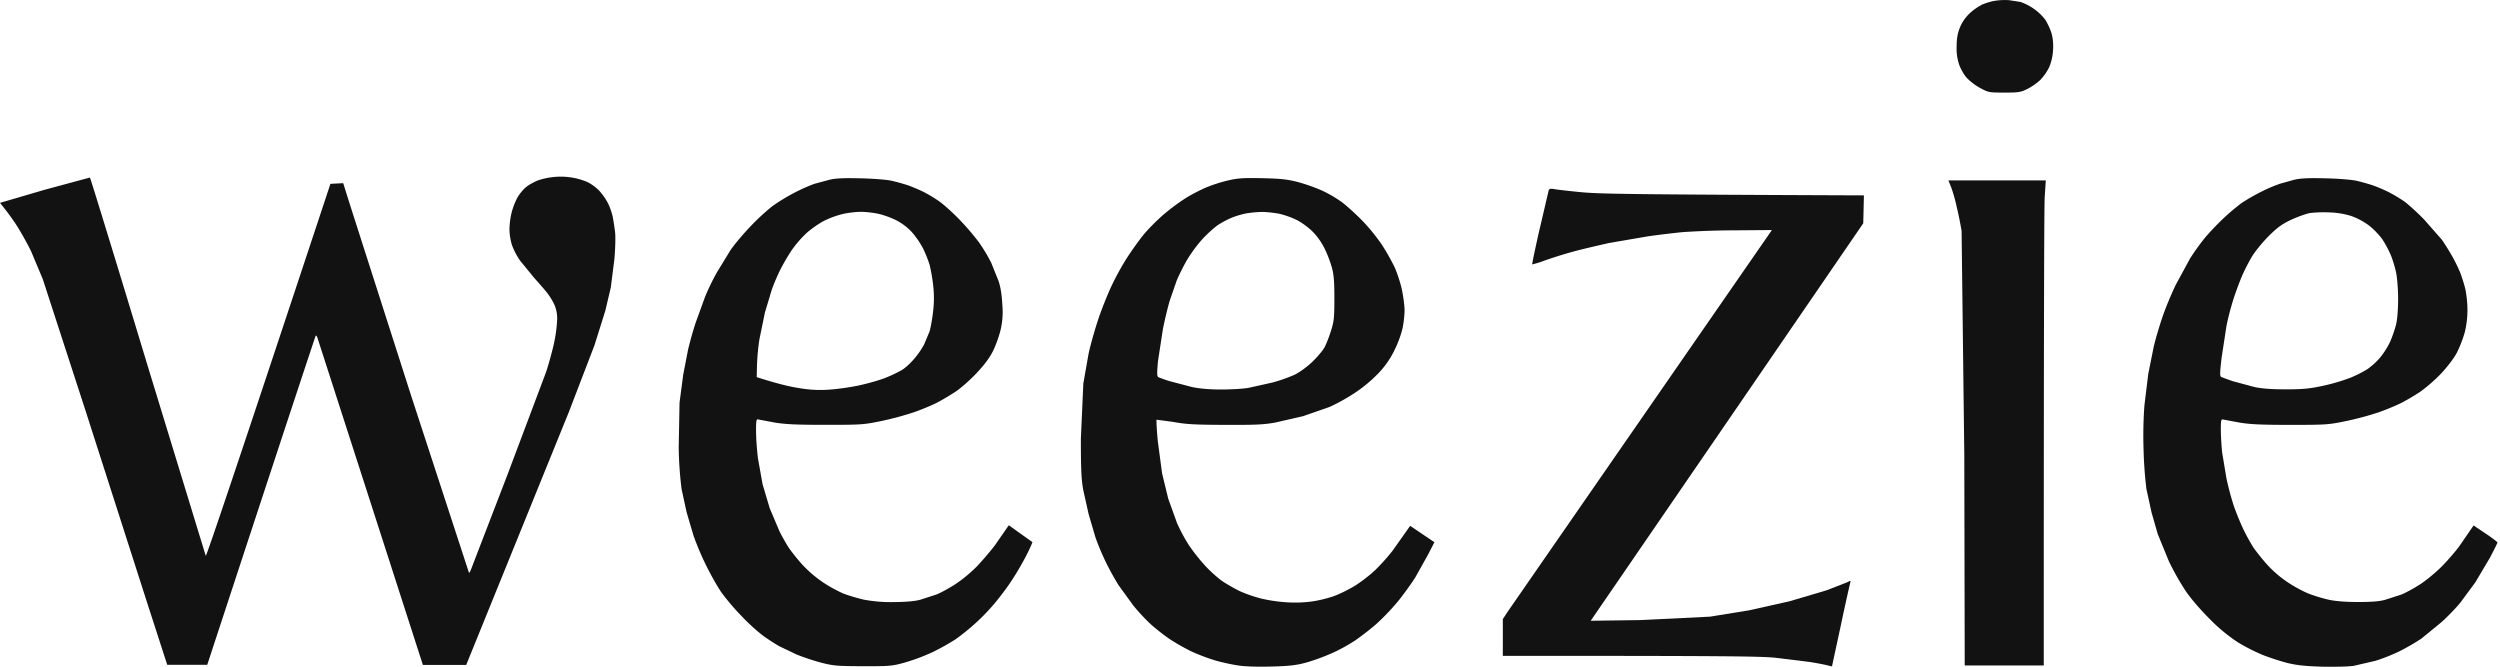 <svg xmlns="http://www.w3.org/2000/svg" width="60" height="16" fill="#121212" xmlns:v="https://vecta.io/nano"><path d="M47.546.121c.082-.039.229-.085.327-.101a1.54 1.54 0 0 1 .343-.016l.278.043a1.35 1.35 0 0 1 .304.154 1.28 1.28 0 0 1 .288.271 1.57 1.57 0 0 1 .151.327c.033.118.046.258.036.409a1.21 1.21 0 0 1-.095.409 1.22 1.22 0 0 1-.213.304 1.42 1.42 0 0 1-.307.213c-.163.082-.216.088-.556.088-.369 0-.379-.003-.585-.114a1.37 1.37 0 0 1-.32-.245c-.062-.072-.141-.209-.173-.301a1.19 1.19 0 0 1-.065-.435c0-.19.02-.314.072-.448a.95.95 0 0 1 .219-.337 1.33 1.33 0 0 1 .298-.219zM0 4.869l1.069-.314 1.089-.294c.013.01.638 2.05 1.39 4.533l1.39 4.546c.013.02.693-1.982 2.992-8.928l.307-.016.141.451.031.097 1.467 4.58 1.38 4.225c.013 0 .043-.062.069-.137l.847-2.201.935-2.485c.075-.232.167-.569.2-.742a3.33 3.33 0 0 0 .065-.523.83.83 0 0 0-.069-.353 1.62 1.62 0 0 0-.17-.278c-.056-.072-.2-.235-.317-.366l-.334-.409a1.73 1.73 0 0 1-.19-.36c-.039-.114-.065-.271-.065-.392a1.83 1.83 0 0 1 .052-.402 1.7 1.7 0 0 1 .137-.356c.049-.088.147-.206.219-.262s.206-.128.294-.16a1.81 1.81 0 0 1 .393-.078 1.65 1.65 0 0 1 .441.023c.118.02.278.072.36.114a1.08 1.08 0 0 1 .271.209 1.48 1.48 0 0 1 .2.291c.042.085.095.235.114.334a6.05 6.05 0 0 1 .056.376c.01.108.003.396-.02.638l-.085.67-.131.556-.262.834-.615 1.602-2.462 6.066h-1.04L8.89 12.05 7.613 8.09c-.013-.026-.029-.043-.036-.033s-.598 1.789-2.603 7.898h-.961l-.523-1.619-1.432-4.464L1.027 6.7.746 6.03a7.26 7.26 0 0 0-.347-.621C.298 5.255.167 5.072 0 4.869zm46.951.049c-.036-.154-.092-.347-.128-.435l-.062-.154h2.338l-.026.399c-.013.222-.023 2.842-.023 11.243h-1.897l-.01-5.043-.065-5.389a9.34 9.34 0 0 0-.128-.621zm-9.994.556l.213-.912c.013-.029.049-.039.121-.026.056.013.343.046.641.075.448.043 1.083.056 6.802.078l-.016.67-3.205 4.676-3.336 4.863 1.194-.016 1.668-.082.948-.154.965-.216.883-.262.49-.19c.098-.049.098-.049.075.029a51.73 51.73 0 0 0-.226 1.03l-.007.031-.199.924c0 .003-.056-.01-.118-.026s-.262-.056-.441-.082l-.801-.098c-.369-.036-1.131-.046-6.54-.046v-.883l.137-.206 6.321-9.13-.883.007a20.01 20.01 0 0 0-1.259.043 21.94 21.94 0 0 0-.834.101l-.932.16s-.657.147-.883.213a9.65 9.65 0 0 0-.677.213 2.41 2.41 0 0 1-.285.088c-.007-.003.075-.399.183-.873z"/><path d="M28.97 4.49a3.62 3.62 0 0 1 .523-.164c.229-.052.373-.059.818-.049s.595.029.85.095a4.46 4.46 0 0 1 .572.203 3.09 3.09 0 0 1 .474.278c.117.088.337.288.49.445a4.68 4.68 0 0 1 .464.569 5.46 5.46 0 0 1 .307.54c.065.144.147.396.18.556s.062.383.062.491a2.57 2.57 0 0 1-.049.425 2.53 2.53 0 0 1-.193.523 2.12 2.12 0 0 1-.383.553 3.42 3.42 0 0 1-.569.474c-.18.121-.458.275-.621.343l-.621.216-.654.15c-.271.052-.477.062-1.21.059-.746-.003-.942-.013-1.259-.072l-.392-.052c-.01.01.003.232.026.497l.105.791.147.605.212.589a4.14 4.14 0 0 0 .285.53 4.61 4.61 0 0 0 .37.471 3.22 3.22 0 0 0 .409.376c.108.075.307.19.441.255a3.28 3.28 0 0 0 .523.18 3.73 3.73 0 0 0 .605.088 3.04 3.04 0 0 0 .605-.02 3.03 3.03 0 0 0 .523-.127c.134-.048.363-.16.507-.249s.363-.258.487-.376a5.1 5.1 0 0 0 .412-.458l.428-.605.582.393-.151.294-.311.556c-.092.144-.275.399-.412.569a5.69 5.69 0 0 1-.53.553c-.154.134-.383.307-.507.392a4.31 4.31 0 0 1-.523.288 5.18 5.18 0 0 1-.605.226c-.255.072-.405.092-.834.105-.314.01-.634.003-.801-.02-.154-.02-.409-.075-.572-.121a4.8 4.8 0 0 1-.589-.222 5.15 5.15 0 0 1-.523-.298 4.98 4.98 0 0 1-.435-.34c-.114-.101-.307-.307-.432-.461l-.357-.491a6.82 6.82 0 0 1-.298-.54 6.22 6.22 0 0 1-.255-.605l-.163-.556L26 11.77c-.046-.239-.059-.471-.059-1.243L26 9.203l.124-.703c.036-.18.137-.54.222-.801s.239-.644.337-.85a6.6 6.6 0 0 1 .36-.654 7.87 7.87 0 0 1 .379-.533c.111-.141.334-.366.497-.507a5.09 5.09 0 0 1 .546-.406 4.5 4.5 0 0 1 .5-.258zm.958.628a2.12 2.12 0 0 0-.363.105 2.34 2.34 0 0 0-.334.177c-.082.056-.242.199-.36.324a3.39 3.39 0 0 0-.376.504c-.091.154-.203.383-.255.507l-.17.491a9.95 9.95 0 0 0-.16.67l-.118.769c-.026.288-.026.363.006.386a3.11 3.11 0 0 0 .288.101l.523.137c.183.039.422.059.703.059.232 0 .536-.016.67-.043l.556-.124a3.85 3.85 0 0 0 .523-.183c.128-.062.301-.186.438-.317.121-.118.258-.278.298-.36a3.14 3.14 0 0 0 .15-.392c.069-.216.078-.311.078-.768 0-.396-.013-.576-.059-.736a2.83 2.83 0 0 0-.17-.448 1.58 1.58 0 0 0-.294-.419c-.098-.098-.271-.226-.386-.281a2.1 2.1 0 0 0-.415-.147c-.117-.023-.301-.043-.409-.043a2.52 2.52 0 0 0-.369.033h.003zm-10.392-.704l.376-.101c.157-.036.353-.043.752-.033.311.007.631.033.752.062a4.76 4.76 0 0 1 .392.111 4.24 4.24 0 0 1 .36.154 3.49 3.49 0 0 1 .36.216c.098.065.314.258.481.428a6.26 6.26 0 0 1 .487.566 4.15 4.15 0 0 1 .294.491l.177.441c.046.137.078.334.088.556a1.86 1.86 0 0 1-.039.605 2.81 2.81 0 0 1-.18.507c-.085.17-.209.337-.396.536-.15.16-.376.36-.504.445s-.33.206-.458.271-.376.167-.556.229a7.32 7.32 0 0 1-.768.206c-.422.088-.484.092-1.341.092-.706 0-.968-.013-1.226-.056l-.383-.072c-.052-.016-.059.013-.059.285a6.6 6.6 0 0 0 .046.648l.111.621.17.572.235.556a4.62 4.62 0 0 0 .232.409 5.02 5.02 0 0 0 .314.389 2.93 2.93 0 0 0 .494.425 3.34 3.34 0 0 0 .491.271c.118.046.337.111.491.147a3.55 3.55 0 0 0 .719.059c.301-.003.504-.02.638-.056l.392-.127c.108-.043.32-.16.474-.262a3.46 3.46 0 0 0 .494-.412 7.36 7.36 0 0 0 .428-.5l.337-.487.569.406-.049.115a4.81 4.81 0 0 1-.183.36 6.55 6.55 0 0 1-.298.491c-.088.134-.262.363-.383.507a4.83 4.83 0 0 1-.477.491c-.141.127-.353.298-.471.376a5.83 5.83 0 0 1-.54.301 4.83 4.83 0 0 1-.654.245c-.311.088-.36.091-1.014.091-.638-.003-.71-.01-1.014-.088a5.85 5.85 0 0 1-.572-.19l-.425-.203c-.098-.056-.275-.17-.392-.255a4.64 4.64 0 0 1-.507-.464 5.63 5.63 0 0 1-.471-.549c-.098-.134-.268-.438-.383-.67a6.73 6.73 0 0 1-.304-.719l-.164-.556-.121-.556a9 9 0 0 1-.069-.997l.02-1.079.088-.67.114-.589c.036-.16.118-.455.183-.654l.232-.638a5.72 5.72 0 0 1 .278-.572l.33-.54c.092-.134.307-.389.477-.566a5.29 5.29 0 0 1 .523-.484 4.61 4.61 0 0 1 .523-.32 4.35 4.35 0 0 1 .474-.213zm.703.719a2.17 2.17 0 0 0-.441.157c-.127.062-.324.199-.442.304a2.72 2.72 0 0 0-.363.422 5.2 5.2 0 0 0-.265.455 4.86 4.86 0 0 0-.203.474l-.167.556-.131.638a5.36 5.36 0 0 0-.059.618l-.007.294c.507.164.824.235 1.03.265a2.9 2.9 0 0 0 .703.036 5.84 5.84 0 0 0 .703-.098c.206-.043.494-.124.638-.18a3.36 3.36 0 0 0 .409-.193c.082-.049.216-.173.298-.271a2 2 0 0 0 .235-.34l.131-.311c.026-.082.065-.294.085-.474a2.62 2.62 0 0 0 .003-.638 4.35 4.35 0 0 0-.085-.491 2.97 2.97 0 0 0-.157-.392 2.08 2.08 0 0 0-.268-.392 1.36 1.36 0 0 0-.376-.285c-.114-.059-.304-.128-.422-.154s-.307-.049-.425-.049-.307.023-.425.049zm34.451-.715l.376-.105c.157-.036.353-.043.752-.033.311.007.631.033.752.062a4.75 4.75 0 0 1 .392.111 4.24 4.24 0 0 1 .36.154 3.99 3.99 0 0 1 .36.213c.098.066.32.268.494.445l.428.487c.062.088.173.265.245.392a3.86 3.86 0 0 1 .2.409 3.7 3.7 0 0 1 .121.392 2.74 2.74 0 0 1 .049.491 2.28 2.28 0 0 1-.065.54 2.99 2.99 0 0 1-.19.491c-.072.134-.226.337-.383.504a3.93 3.93 0 0 1-.49.428 5.61 5.61 0 0 1-.458.271 5.63 5.63 0 0 1-.556.229 7.35 7.35 0 0 1-.768.206c-.422.088-.484.092-1.341.092-.706 0-.968-.013-1.226-.056l-.383-.072c-.052-.013-.059.013-.059.252a6.28 6.28 0 0 0 .033.549l.101.605a6.93 6.93 0 0 0 .173.654 6.25 6.25 0 0 0 .249.605c.076.154.183.343.239.425a5.3 5.3 0 0 0 .314.389 2.69 2.69 0 0 0 .494.425c.154.105.383.226.507.275a3.81 3.81 0 0 0 .474.144c.167.036.396.056.703.056.324 0 .513-.013.654-.052l.393-.127c.108-.043.32-.16.474-.262s.383-.298.51-.428.304-.334.392-.451l.356-.517.288.193c.157.105.285.203.285.216s-.082.18-.183.37l-.35.589-.35.474c-.101.128-.307.34-.455.474l-.487.399a5.52 5.52 0 0 1-.513.298 4.38 4.38 0 0 1-.589.235l-.523.121c-.131.02-.458.026-.768.02-.412-.013-.608-.036-.834-.091a5.95 5.95 0 0 1-.589-.193 4.68 4.68 0 0 1-.585-.298 4.09 4.09 0 0 1-.674-.556c-.235-.235-.458-.494-.589-.687a6.4 6.4 0 0 1-.396-.703l-.268-.654-.15-.523-.121-.556a9.48 9.48 0 0 1-.069-.932 10.09 10.09 0 0 1 .02-1.079l.092-.752.128-.638c.039-.18.137-.504.209-.719s.219-.569.324-.785l.347-.638a6.04 6.04 0 0 1 .327-.458c.095-.118.294-.33.445-.474a5.07 5.07 0 0 1 .471-.399 5.18 5.18 0 0 1 .458-.262 3.51 3.51 0 0 1 .425-.183zm.739.697c-.098.02-.304.095-.458.167-.222.108-.33.19-.54.402-.144.147-.317.36-.386.477a4.62 4.62 0 0 0-.235.458 7.46 7.46 0 0 0-.206.556 6.63 6.63 0 0 0-.167.638l-.118.769c-.042.363-.046.445-.01.464a4.11 4.11 0 0 0 .288.105l.507.137c.183.039.409.056.752.056.402 0 .559-.013.883-.082a4.72 4.72 0 0 0 .654-.19 2.7 2.7 0 0 0 .425-.213 1.67 1.67 0 0 0 .311-.285 1.96 1.96 0 0 0 .236-.376 3.15 3.15 0 0 0 .141-.409c.029-.124.049-.366.049-.615 0-.226-.023-.504-.046-.621s-.078-.301-.121-.409a2.52 2.52 0 0 0-.206-.392c-.075-.108-.222-.262-.33-.343a1.66 1.66 0 0 0-.425-.226 1.94 1.94 0 0 0-.523-.085 2.96 2.96 0 0 0-.474.016z" fill-rule="evenodd"/></svg>